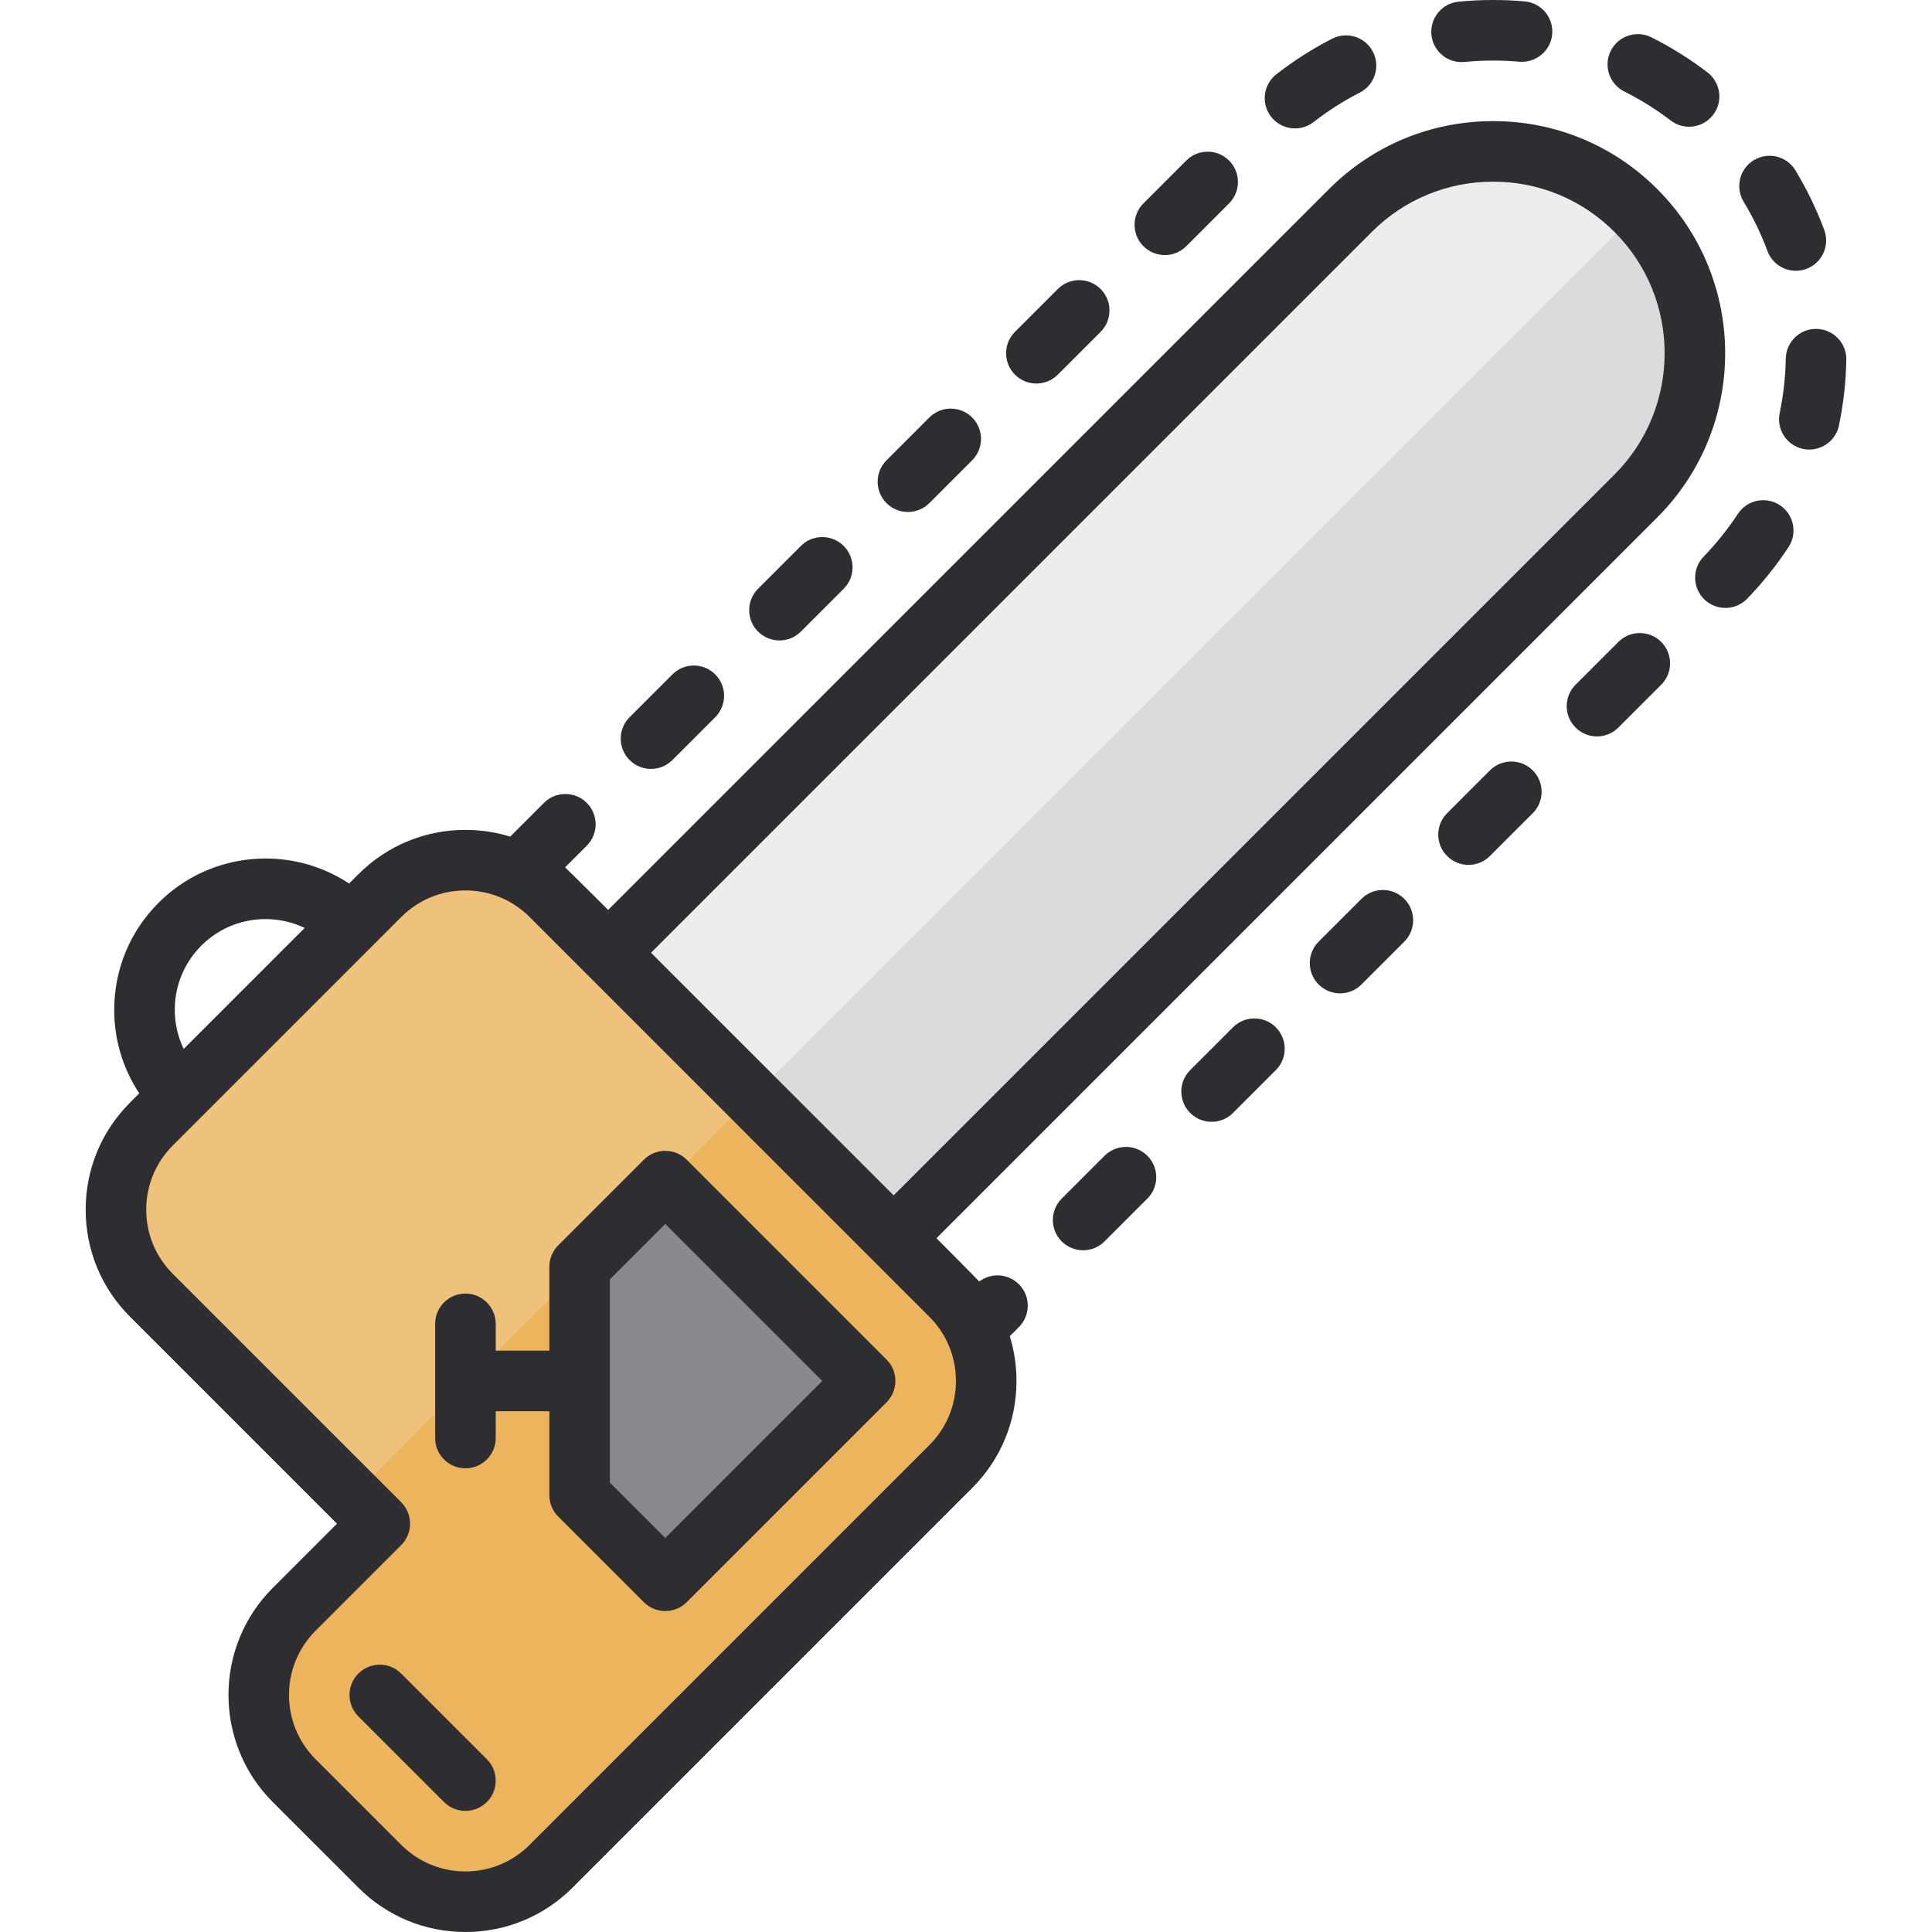 <?xml version="1.0" encoding="iso-8859-1"?>
<!-- Uploaded to: SVG Repo, www.svgrepo.com, Generator: SVG Repo Mixer Tools -->
<svg height="800px" width="800px" version="1.1" id="Layer_1" xmlns="http://www.w3.org/2000/svg" xmlns:xlink="http://www.w3.org/1999/xlink" 
	 viewBox="0 0 512.002 512.002" xml:space="preserve">
<path style="fill:#EDEDED;" d="M357.79,56.627L153.528,260.89l75.651,75.651l204.264-204.262c20.89-20.888,20.89-54.759,0-75.656
	C412.552,35.733,378.682,35.733,357.79,56.627z"/>
<path style="fill:#DBDBDB;" d="M229.18,336.541l204.264-204.262c20.89-20.888,20.89-54.759,0-75.656L191.352,298.714L229.18,336.541
	z"/>
<path style="fill:#EFC27B;" d="M100.569,238.192l-60.522,60.522c-12.535,12.536-12.535,32.858,0,45.394l60.523,60.522
	l-22.697,22.694c-12.535,12.536-12.534,32.86,0.001,45.394l22.696,22.696c12.535,12.534,32.858,12.534,45.391-0.002l105.913-105.911
	c12.535-12.534,12.535-32.86,0.001-45.394L145.963,238.192C133.428,225.658,113.105,225.656,100.569,238.192z"/>
<path style="fill:#ECB45C;" d="M93.004,397.063l7.566,7.566l-22.697,22.694c-12.535,12.536-12.534,32.86,0.001,45.394l22.696,22.696
	c12.535,12.534,32.858,12.534,45.391-0.002l105.913-105.911c12.535-12.534,12.535-32.86,0.001-45.394L198.92,291.15L93.004,397.063z
	"/>
<polygon style="fill:#88888F;" points="176.223,419.759 229.181,366.803 176.223,313.843 153.527,336.541 153.528,397.065 "/>
<g>
	<path style="fill:#2E2D31;" d="M468.403,66.527c1.201,3.232,4.265,5.231,7.522,5.231c0.929,0,1.873-0.162,2.795-0.505
		c4.153-1.544,6.27-6.164,4.726-10.318c-2.036-5.479-4.605-10.792-7.634-15.79c-2.296-3.791-7.231-5-11.021-2.704
		c-3.791,2.296-5.001,7.231-2.704,11.021C464.593,57.596,466.717,61.993,468.403,66.527z"/>
	<path style="fill:#2E2D31;" d="M206.565,169.726c2.053,0,4.107-0.783,5.674-2.35l11.347-11.348c3.134-3.135,3.134-8.215,0-11.348
		c-3.134-3.133-8.215-3.133-11.347,0l-11.347,11.347c-3.134,3.135-3.134,8.215,0,11.348
		C202.458,168.942,204.512,169.726,206.565,169.726z"/>
	<path style="fill:#2E2D31;" d="M430.449,24.24c4.319,2.164,8.458,4.754,12.301,7.694c1.455,1.114,3.169,1.652,4.87,1.652
		c2.414,0,4.798-1.084,6.379-3.148c2.694-3.519,2.024-8.556-1.496-11.249c-4.642-3.552-9.643-6.68-14.863-9.296
		c-3.96-1.987-8.783-0.385-10.769,3.579C424.886,17.434,426.488,22.255,430.449,24.24z"/>
	<path style="fill:#2E2D31;" d="M387.316,16.456c0.26,0,0.523-0.014,0.789-0.039c4.795-0.469,9.706-0.492,14.535-0.062
		c4.38,0.37,8.311-2.867,8.705-7.282c0.393-4.413-2.867-8.311-7.282-8.705c-5.814-0.516-11.735-0.49-17.516,0.074
		c-4.411,0.43-7.638,4.356-7.207,8.766C379.743,13.356,383.234,16.456,387.316,16.456z"/>
	<path style="fill:#2E2D31;" d="M172.521,203.77c2.054,0,4.107-0.783,5.675-2.351l11.347-11.348c3.134-3.134,3.133-8.215,0-11.347
		c-3.135-3.133-8.215-3.134-11.348,0.001l-11.348,11.348c-3.134,3.134-3.133,8.215,0.001,11.347
		C168.415,202.987,170.468,203.77,172.521,203.77z"/>
	<path style="fill:#2E2D31;" d="M343.195,34.033c1.724,0,3.46-0.553,4.926-1.694c3.822-2.975,7.94-5.6,12.239-7.801
		c3.946-2.02,5.506-6.854,3.488-10.8c-2.019-3.946-6.856-5.505-10.8-3.488c-5.197,2.659-10.172,5.831-14.788,9.427
		c-3.496,2.723-4.123,7.764-1.4,11.261C338.442,32.971,340.806,34.033,343.195,34.033z"/>
	<path style="fill:#2E2D31;" d="M308.696,67.595c2.053,0,4.107-0.783,5.675-2.349l11.348-11.348c3.134-3.135,3.134-8.215,0-11.348
		c-3.135-3.133-8.215-3.133-11.348,0l-11.348,11.348c-3.134,3.135-3.134,8.215,0,11.348
		C304.589,66.81,306.643,67.595,308.696,67.595z"/>
	<path style="fill:#2E2D31;" d="M240.609,135.682c2.053,0,4.107-0.783,5.675-2.351l11.347-11.348c3.134-3.134,3.134-8.215,0-11.347
		c-3.135-3.133-8.215-3.134-11.348,0.001l-11.347,11.348c-3.134,3.134-3.133,8.215,0,11.347
		C236.503,134.899,238.556,135.682,240.609,135.682z"/>
	<path style="fill:#2E2D31;" d="M274.653,101.638c2.053,0,4.107-0.783,5.675-2.349l11.348-11.347c3.134-3.135,3.134-8.215,0-11.348
		c-3.135-3.133-8.215-3.133-11.348,0L268.98,87.94c-3.134,3.135-3.134,8.215,0,11.348
		C270.546,100.855,272.6,101.638,274.653,101.638z"/>
	<path style="fill:#2E2D31;" d="M471.681,133.876c-3.701-2.434-8.677-1.407-11.114,2.296c-2.648,4.026-5.704,7.839-9.083,11.337
		c-3.08,3.187-2.994,8.267,0.193,11.346c1.558,1.505,3.568,2.254,5.576,2.254c2.099,0,4.196-0.82,5.771-2.447
		c4.073-4.214,7.759-8.814,10.954-13.672C476.411,141.287,475.384,136.311,471.681,133.876z"/>
	<path style="fill:#2E2D31;" d="M428.891,170.116l-11.348,11.348c-3.134,3.135-3.134,8.215,0,11.348
		c1.567,1.566,3.622,2.349,5.675,2.349c2.053,0,4.107-0.783,5.675-2.349l11.348-11.347c3.134-3.135,3.134-8.215,0-11.348
		C437.105,166.984,432.025,166.984,428.891,170.116z"/>
	<path style="fill:#2E2D31;" d="M326.759,272.248l-11.347,11.347c-3.134,3.135-3.134,8.215,0,11.348
		c1.567,1.566,3.622,2.35,5.675,2.35s4.107-0.784,5.675-2.35l11.348-11.348c3.134-3.135,3.134-8.215,0-11.348
		C334.974,269.115,329.894,269.115,326.759,272.248z"/>
	<path style="fill:#2E2D31;" d="M394.848,204.159L383.5,215.507c-3.134,3.135-3.134,8.215,0,11.348
		c1.567,1.566,3.622,2.349,5.675,2.349c2.053,0,4.107-0.783,5.675-2.349l11.347-11.347c3.134-3.135,3.134-8.215,0-11.348
		C403.061,201.028,397.981,201.028,394.848,204.159z"/>
	<path style="fill:#2E2D31;" d="M481.422,87.165c-4.407-0.128-8.088,3.446-8.17,7.877c-0.088,4.846-0.632,9.703-1.617,14.437
		c-0.903,4.34,1.884,8.588,6.221,9.49c0.552,0.114,1.101,0.17,1.642,0.17c3.721,0,7.06-2.604,7.848-6.393
		c1.188-5.712,1.845-11.57,1.95-17.413C489.378,90.903,485.852,87.245,481.422,87.165z"/>
	<path style="fill:#2E2D31;" d="M360.802,238.205l-11.347,11.347c-3.134,3.135-3.134,8.215,0,11.348
		c1.567,1.566,3.622,2.349,5.675,2.349c2.053,0,4.107-0.783,5.675-2.349l11.347-11.347c3.134-3.135,3.134-8.215,0-11.348
		C369.017,235.072,363.937,235.072,360.802,238.205z"/>
	<path style="fill:#2E2D31;" d="M259.508,339.619c-0.603-0.69-11.333-11.48-11.333-11.48l191.025-191.024
		c23.985-23.986,23.985-63.014,0-87.002c-11.619-11.618-27.068-18.017-43.5-18.017c-16.433,0-31.882,6.399-43.502,18.017
		L161.172,241.138c0,0-10.748-10.691-11.417-11.278l5.744-5.744c3.134-3.135,3.134-8.215,0-11.348
		c-3.134-3.133-8.215-3.133-11.347,0l-8.941,8.941c-3.794-1.17-7.781-1.779-11.865-1.779c-10.717,0-20.791,4.173-28.368,11.75
		l-2.463,2.463c-15.569-10.297-36.794-8.594-50.495,5.103c-7.578,7.578-11.751,17.653-11.751,28.37
		c0,7.991,2.322,15.623,6.643,22.13l-2.458,2.459c-7.577,7.578-11.751,17.653-11.751,28.37c0,10.717,4.174,20.792,11.752,28.37
		l54.848,54.848L72.28,420.816c-15.642,15.642-15.642,41.096,0.001,56.741l22.696,22.693c7.578,7.579,17.653,11.753,28.37,11.753
		c10.716,0,20.791-4.173,28.369-11.75l105.914-105.915c7.578-7.578,11.752-17.653,11.752-28.37c0-4.082-0.609-8.07-1.778-11.864
		l2.417-2.417c3.134-3.135,3.134-8.215,0-11.348C267.15,337.466,262.652,337.233,259.508,339.619z M363.545,61.461
		c8.589-8.588,20.008-13.317,32.155-13.317c12.145,0,23.563,4.729,32.151,13.316c17.728,17.73,17.728,46.578,0,64.306
		L236.826,316.791l-64.306-64.306L363.545,61.461z M46.316,267.616c0-6.43,2.504-12.475,7.051-17.021
		c7.395-7.396,18.433-8.938,27.377-4.682l-32.065,32.066C47.149,274.78,46.316,271.267,46.316,267.616z M246.283,382.986
		L140.368,488.902c-4.547,4.546-10.591,7.051-17.021,7.051c-6.43,0-12.475-2.505-17.023-7.053l-22.696-22.693
		c-9.385-9.386-9.385-24.66,0-34.045l22.697-22.696c1.505-1.505,2.351-3.546,2.351-5.675c0-2.128-0.845-4.168-2.351-5.675
		l-60.522-60.522c-4.547-4.546-7.051-10.591-7.051-17.021c0-6.43,2.504-12.475,7.05-17.021l60.523-60.524
		c4.546-4.547,10.591-7.051,17.021-7.051c6.43,0,12.476,2.505,17.023,7.053l105.914,105.913c4.546,4.546,7.051,10.591,7.051,17.021
		C253.333,372.394,250.829,378.44,246.283,382.986z"/>
	<path style="fill:#2E2D31;" d="M292.715,306.292l-11.348,11.348c-3.134,3.135-3.134,8.215,0,11.348
		c1.567,1.566,3.622,2.35,5.675,2.35c2.053,0,4.107-0.783,5.675-2.35l11.348-11.348c3.134-3.135,3.134-8.215,0-11.348
		C300.929,303.16,295.849,303.16,292.715,306.292z"/>
	<path style="fill:#2E2D31;" d="M106.324,443.51c-3.134-3.133-8.215-3.133-11.347,0c-3.134,3.135-3.134,8.215,0,11.348
		l22.696,22.696c1.566,1.566,3.621,2.349,5.674,2.349c2.054,0,4.107-0.783,5.674-2.349c3.134-3.135,3.134-8.215,0-11.348
		L106.324,443.51z"/>
	<path style="fill:#2E2D31;" d="M181.978,307.333c-1.504-1.504-3.546-2.35-5.674-2.35s-4.169,0.845-5.674,2.351l-22.697,22.698
		c-1.505,1.504-2.351,3.546-2.351,5.674v22.236h-14.213v-7.107c0-4.433-3.593-8.024-8.024-8.024s-8.024,3.592-8.024,8.024v30.262
		c0,4.433,3.593,8.024,8.024,8.024s8.024-3.592,8.024-8.024v-7.107h14.213v22.238c0,2.128,0.845,4.168,2.351,5.675l22.697,22.696
		c1.566,1.566,3.621,2.35,5.674,2.35c2.053,0,4.107-0.783,5.674-2.35l52.957-52.958c3.134-3.135,3.134-8.215,0-11.348
		L181.978,307.333z M176.304,407.575l-14.673-14.672v-53.875l14.673-14.674l41.609,41.61L176.304,407.575z"/>
</g>
</svg>